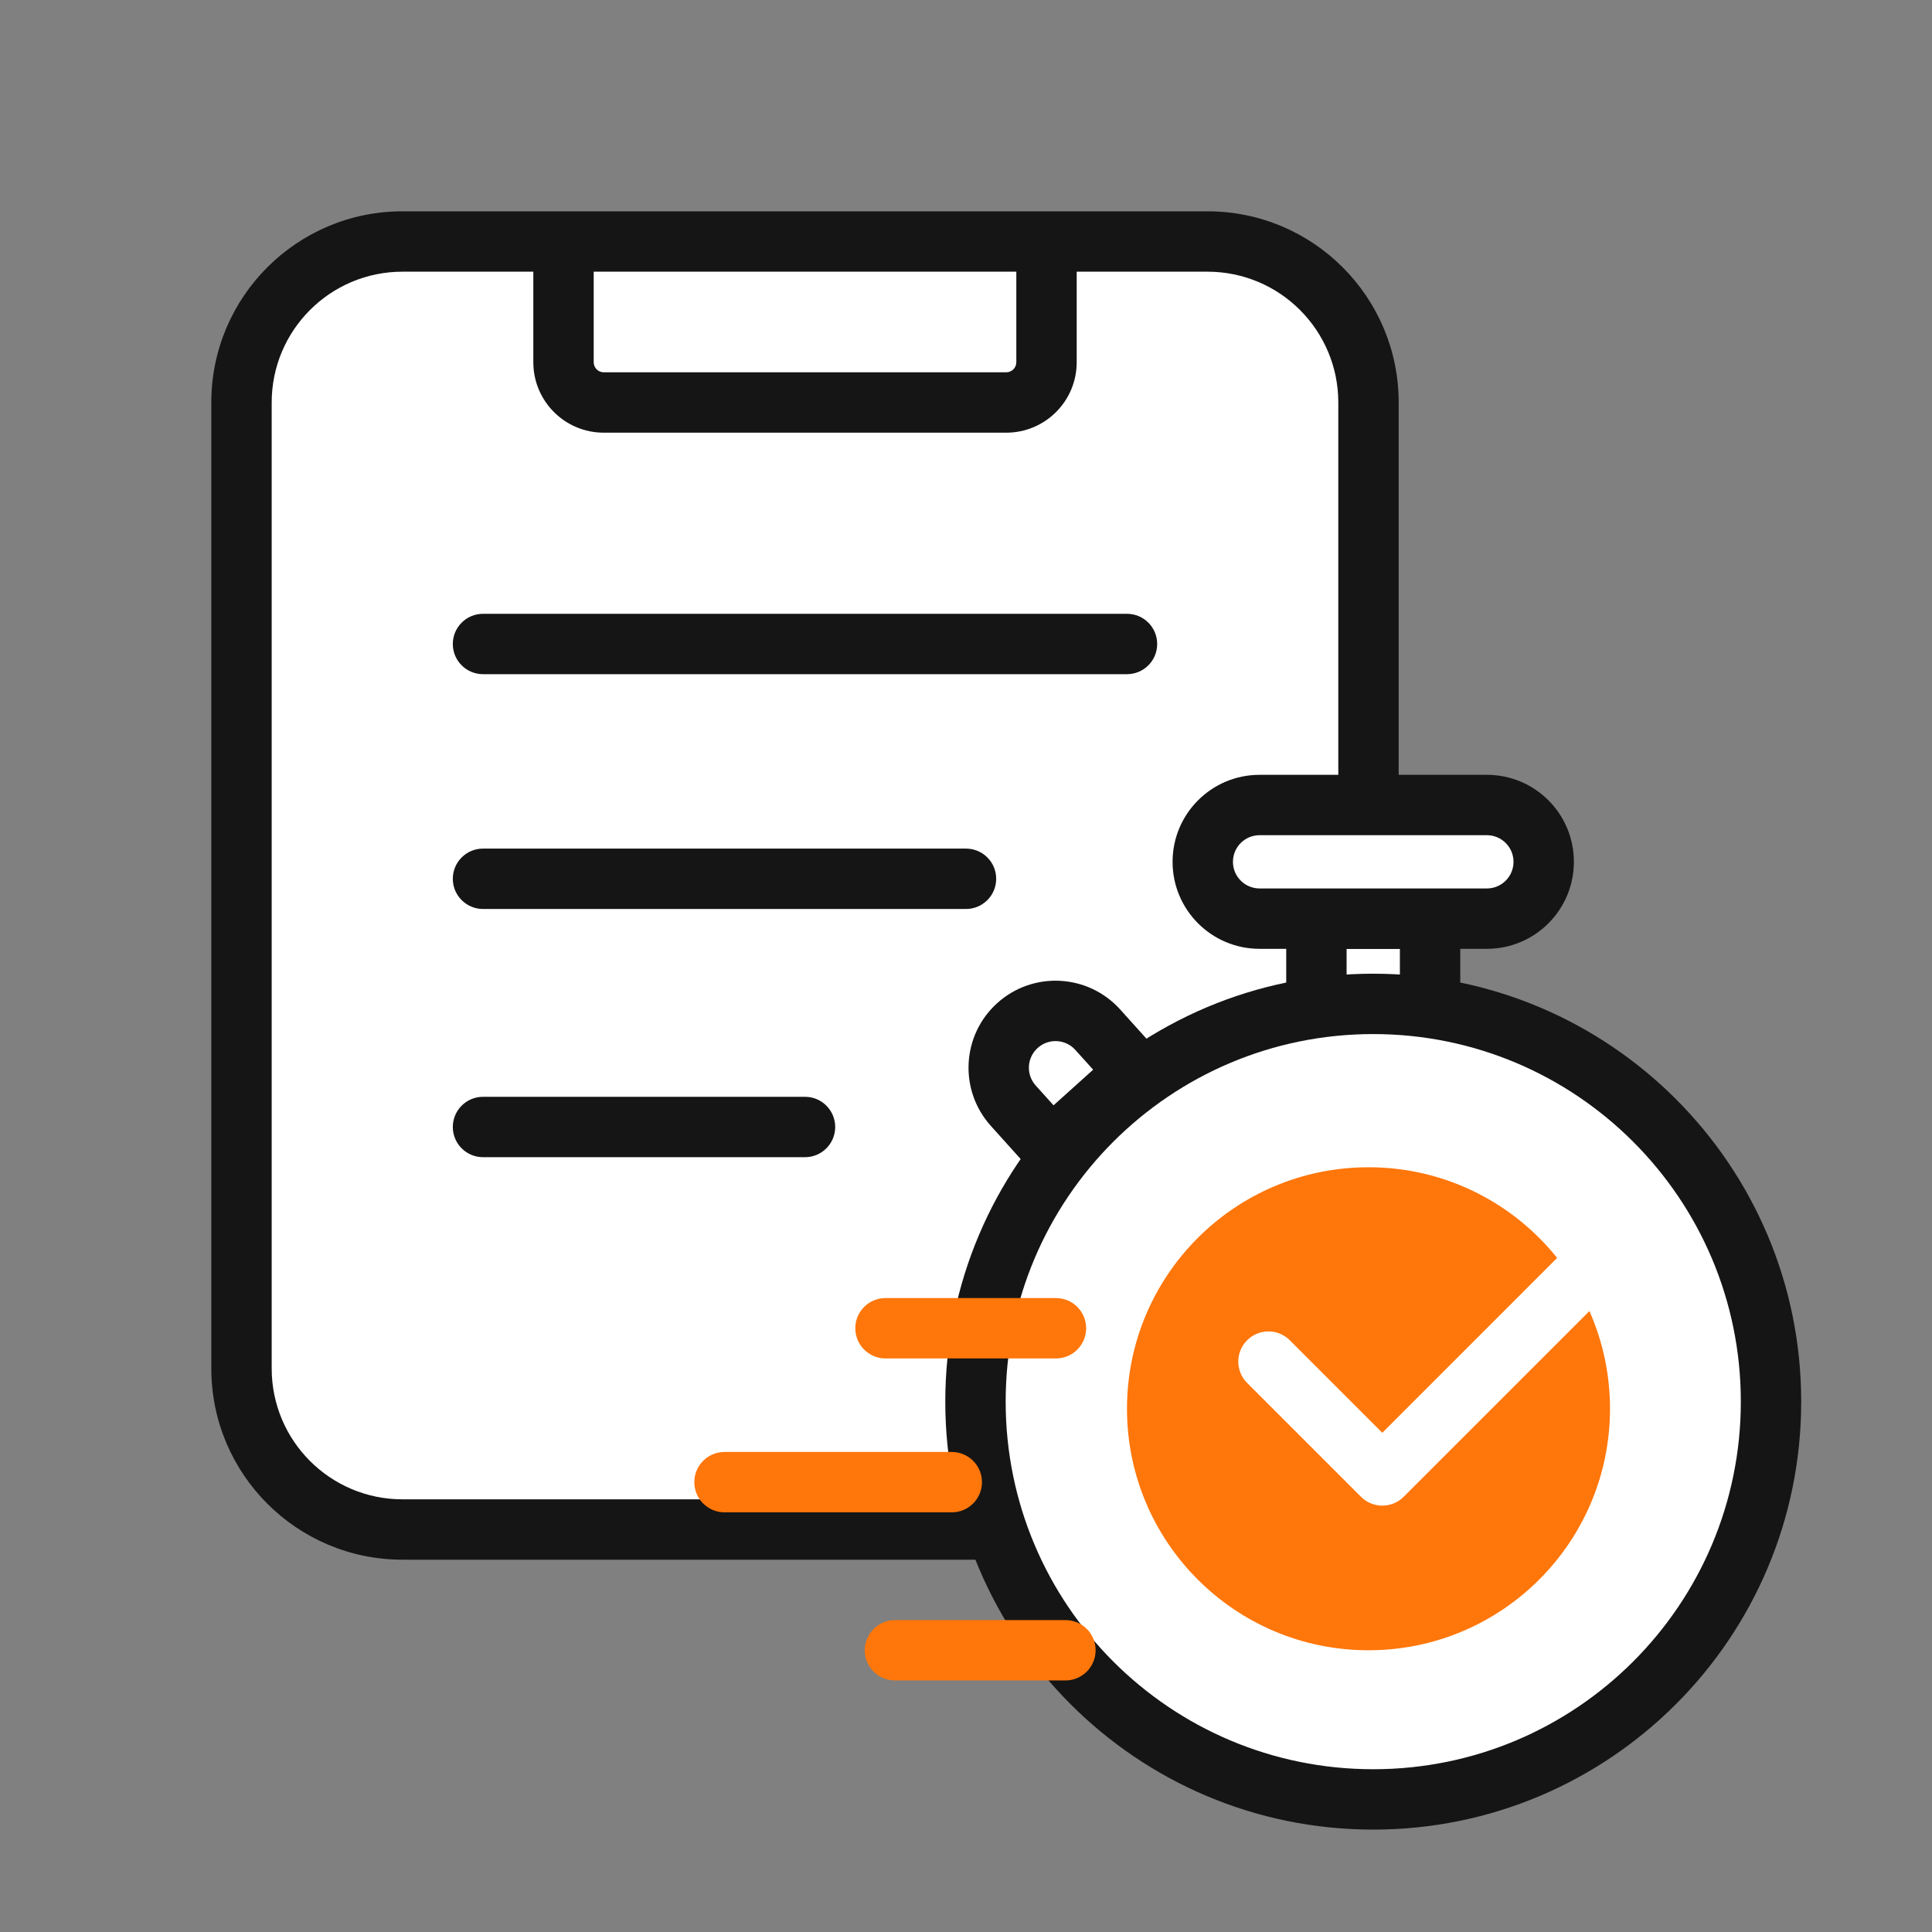 <svg width='64' height='64' viewBox='0 0 64 64' fill='none' xmlns='http://www.w3.org/2000/svg'><rect x="0" y="0" width="64" height="64" fill="#808080" stroke="none"/><path d='M8 13.333C8 10.388 10.388 8 13.333 8H40C42.946 8 45.333 10.388 45.333 13.333V45.333C45.333 48.279 42.946 50.667 40 50.667H13.333C10.388 50.667 8 48.279 8 45.333V13.333Z' fill='white' /><path fill-rule='evenodd' clip-rule='evenodd' d='M7 13.333C7 9.836 9.836 7 13.333 7H40C43.498 7 46.333 9.836 46.333 13.333V45.333C46.333 48.831 43.498 51.667 40 51.667H13.333C9.836 51.667 7 48.831 7 45.333V13.333ZM13.333 9C10.94 9 9 10.94 9 13.333V45.333C9 47.727 10.94 49.667 13.333 49.667H40C42.393 49.667 44.333 47.727 44.333 45.333V13.333C44.333 10.94 42.393 9 40 9H13.333Z' fill='#151515' /><path fill-rule='evenodd' clip-rule='evenodd' d='M15 21.333C15 20.781 15.448 20.333 16 20.333H37.333C37.886 20.333 38.333 20.781 38.333 21.333C38.333 21.886 37.886 22.333 37.333 22.333H16C15.448 22.333 15 21.886 15 21.333Z' fill='#151515' /><path fill-rule='evenodd' clip-rule='evenodd' d='M15 29.111C15 28.559 15.448 28.111 16 28.111H32C32.552 28.111 33 28.559 33 29.111C33 29.663 32.552 30.111 32 30.111H16C15.448 30.111 15 29.663 15 29.111Z' fill='#151515' /><path fill-rule='evenodd' clip-rule='evenodd' d='M15 37.333C15 36.781 15.448 36.333 16 36.333H26.667C27.219 36.333 27.667 36.781 27.667 37.333C27.667 37.886 27.219 38.333 26.667 38.333H16C15.448 38.333 15 37.886 15 37.333Z' fill='#151515' /><path fill-rule='evenodd' clip-rule='evenodd' d='M19.667 8V12C19.667 12.184 19.816 12.333 20 12.333H33.333C33.517 12.333 33.667 12.184 33.667 12V8H35.667V12C35.667 13.289 34.622 14.333 33.333 14.333H20C18.711 14.333 17.667 13.289 17.667 12V8H19.667Z' fill='#151515' /><path d='M43.608 30.431H47.373V34.196H43.608V30.431Z' fill='white' /><path fill-rule='evenodd' clip-rule='evenodd' d='M42.608 30.431C42.608 29.879 43.056 29.431 43.608 29.431H47.373C47.925 29.431 48.373 29.879 48.373 30.431V34.196C48.373 34.748 47.925 35.196 47.373 35.196H43.608C43.056 35.196 42.608 34.748 42.608 34.196V30.431ZM44.608 31.431V33.196H46.373V31.431H44.608Z' fill='#151515' /><path d='M33.567 36.629C32.871 35.856 32.934 34.666 33.706 33.97C34.479 33.275 35.669 33.337 36.364 34.11L37.624 35.509L34.826 38.028L33.567 36.629Z' fill='white' /><path fill-rule='evenodd' clip-rule='evenodd' d='M32.824 37.298C31.759 36.115 31.854 34.292 33.037 33.227C34.22 32.162 36.042 32.258 37.108 33.441L38.367 34.84C38.737 35.25 38.704 35.882 38.293 36.252L35.495 38.771C35.085 39.14 34.453 39.107 34.083 38.697L32.824 37.298ZM34.375 34.714C34.013 35.04 33.984 35.598 34.31 35.96L34.9 36.615L36.212 35.435L35.621 34.779C35.295 34.417 34.737 34.388 34.375 34.714Z' fill='#151515' /><path d='M58.667 46.431C58.667 53.709 52.767 59.608 45.49 59.608C38.213 59.608 32.314 53.709 32.314 46.431C32.314 39.154 38.213 33.255 45.49 33.255C52.767 33.255 58.667 39.154 58.667 46.431Z' fill='white' /><path fill-rule='evenodd' clip-rule='evenodd' d='M45.49 34.255C38.765 34.255 33.314 39.706 33.314 46.431C33.314 53.156 38.765 58.608 45.49 58.608C52.215 58.608 57.667 53.156 57.667 46.431C57.667 39.706 52.215 34.255 45.49 34.255ZM31.314 46.431C31.314 38.602 37.661 32.255 45.49 32.255C53.32 32.255 59.667 38.602 59.667 46.431C59.667 54.261 53.32 60.608 45.49 60.608C37.661 60.608 31.314 54.261 31.314 46.431Z' fill='#151515' /><path d='M53.333 46.667C53.333 51.085 49.752 54.667 45.333 54.667C40.915 54.667 37.333 51.085 37.333 46.667C37.333 42.248 40.915 38.667 45.333 38.667C49.752 38.667 53.333 42.248 53.333 46.667Z' fill='#FF760A' /><path fill-rule='evenodd' clip-rule='evenodd' d='M54.041 40.626C53.65 40.236 53.017 40.236 52.626 40.626L45.791 47.462L42.727 44.398C42.336 44.007 41.703 44.007 41.312 44.398C40.922 44.788 40.922 45.421 41.312 45.812L45.084 49.583C45.474 49.974 46.108 49.974 46.498 49.583L54.041 42.041C54.431 41.65 54.431 41.017 54.041 40.626Z' fill='white' /><path fill-rule='evenodd' clip-rule='evenodd' d='M28.333 44C28.333 43.448 28.781 43 29.333 43H34.98C35.533 43 35.98 43.448 35.98 44C35.98 44.552 35.533 45 34.98 45H29.333C28.781 45 28.333 44.552 28.333 44Z' fill='#FF760A' /><path fill-rule='evenodd' clip-rule='evenodd' d='M28.647 54.667C28.647 54.114 29.095 53.667 29.647 53.667H35.294C35.846 53.667 36.294 54.114 36.294 54.667C36.294 55.219 35.846 55.667 35.294 55.667H29.647C29.095 55.667 28.647 55.219 28.647 54.667Z' fill='#FF760A' /><path fill-rule='evenodd' clip-rule='evenodd' d='M23 49.098C23 48.546 23.448 48.098 24 48.098L31.529 48.098C32.082 48.098 32.529 48.546 32.529 49.098C32.529 49.65 32.082 50.098 31.529 50.098L24 50.098C23.448 50.098 23 49.65 23 49.098Z' fill='#FF760A' /><path d='M39.843 28.549C39.843 27.509 40.686 26.667 41.725 26.667H49.255C50.294 26.667 51.137 27.509 51.137 28.549C51.137 29.589 50.294 30.431 49.255 30.431H41.725C40.686 30.431 39.843 29.589 39.843 28.549Z' fill='white' /><path fill-rule='evenodd' clip-rule='evenodd' d='M38.843 28.549C38.843 26.957 40.134 25.667 41.725 25.667H49.255C50.847 25.667 52.137 26.957 52.137 28.549C52.137 30.141 50.847 31.431 49.255 31.431H41.725C40.134 31.431 38.843 30.141 38.843 28.549ZM41.725 27.667C41.238 27.667 40.843 28.062 40.843 28.549C40.843 29.036 41.238 29.431 41.725 29.431H49.255C49.742 29.431 50.137 29.036 50.137 28.549C50.137 28.062 49.742 27.667 49.255 27.667H41.725Z' fill='#151515' /></svg>
